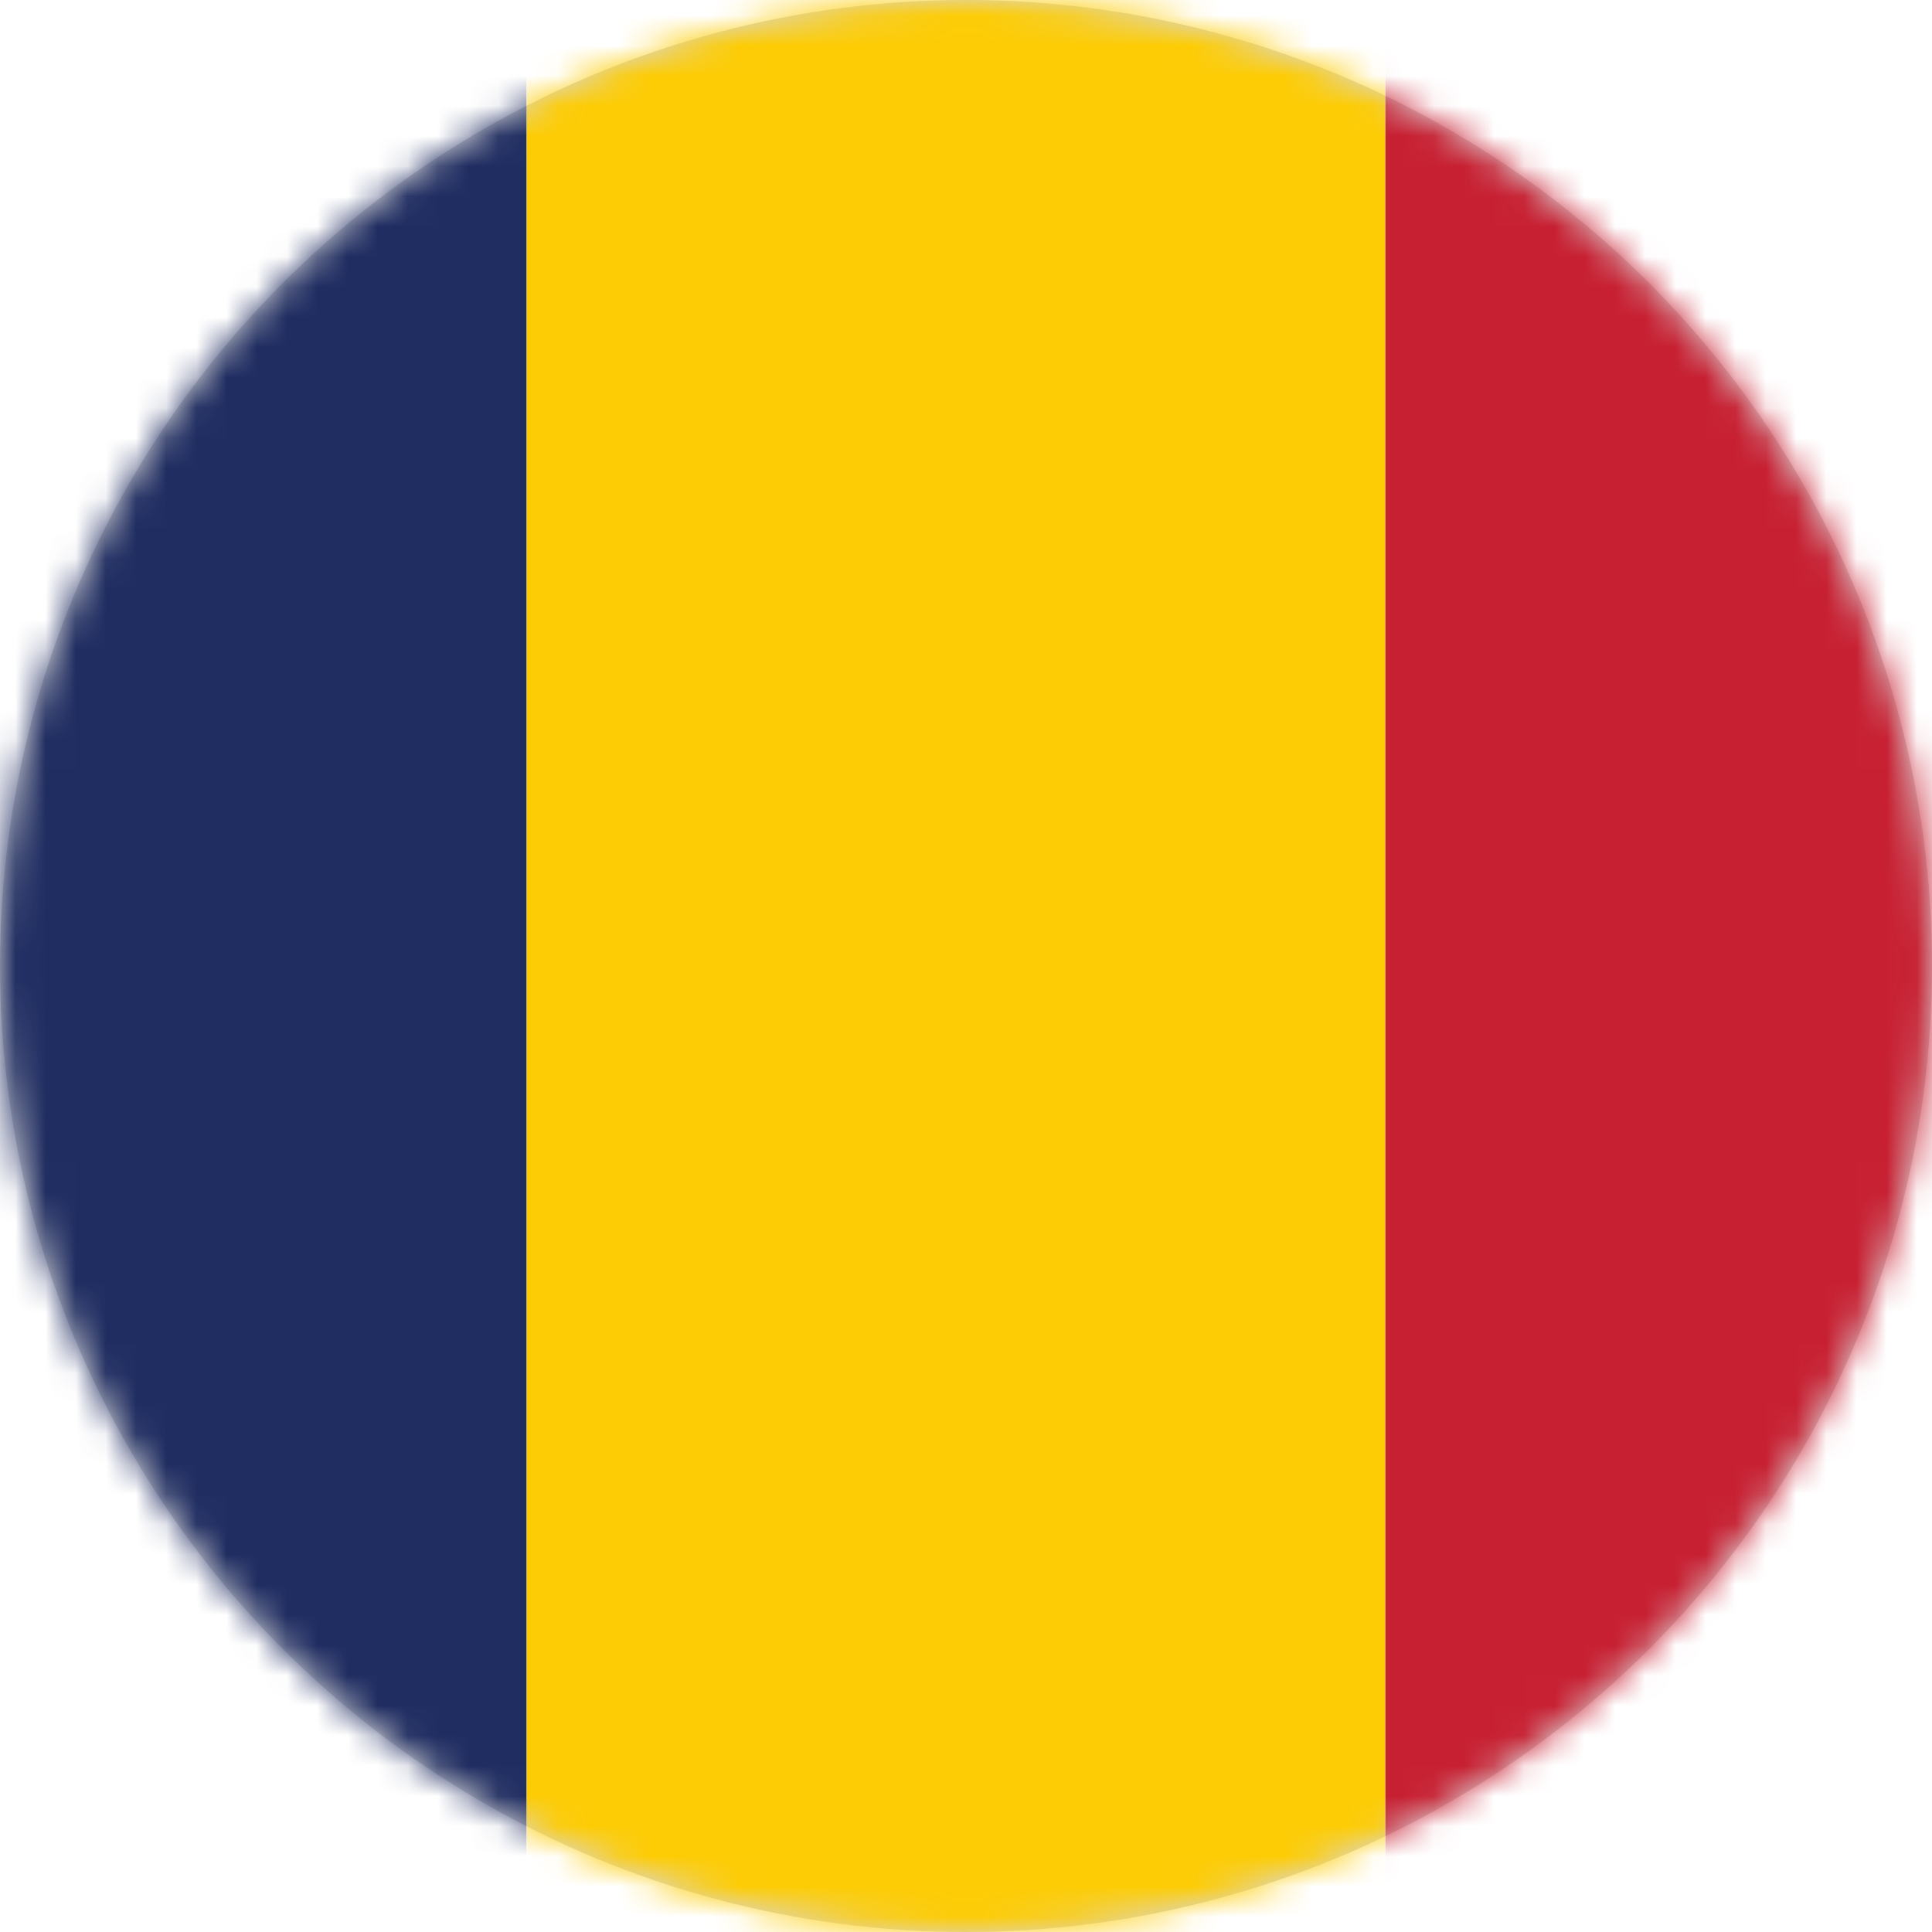 <svg xmlns="http://www.w3.org/2000/svg" xmlns:xlink="http://www.w3.org/1999/xlink" width="64" height="64" viewBox="0 0 64 64">
  <defs>
    <circle id="td-a" cx="32" cy="32" r="32"/>
  </defs>
  <g fill="none" fill-rule="evenodd">
    <mask id="td-b" fill="#fff">
      <use xlink:href="#td-a"/>
    </mask>
    <use fill="#D8D8D8" xlink:href="#td-a"/>
    <g fill-rule="nonzero" mask="url(#td-b)">
      <g transform="translate(-11)">
        <path fill="#202D61" d="M28.444,64 L3.556,64 C1.592,64 0,62.408 0,60.444 L0,3.556 C0,1.592 1.592,0 3.556,0 L28.444,0 L28.444,64 Z"/>
        <path fill="#C72032" d="M85.333,60.444 C85.333,62.408 83.741,64 81.778,64 L56.889,64 L56.889,0 L81.778,0 C83.741,0 85.333,1.592 85.333,3.556 L85.333,60.444 Z"/>
        <polygon fill="#FDCC05" points="28.444 0 56.889 0 56.889 64 28.444 64"/>
      </g>
    </g>
  </g>
</svg>
